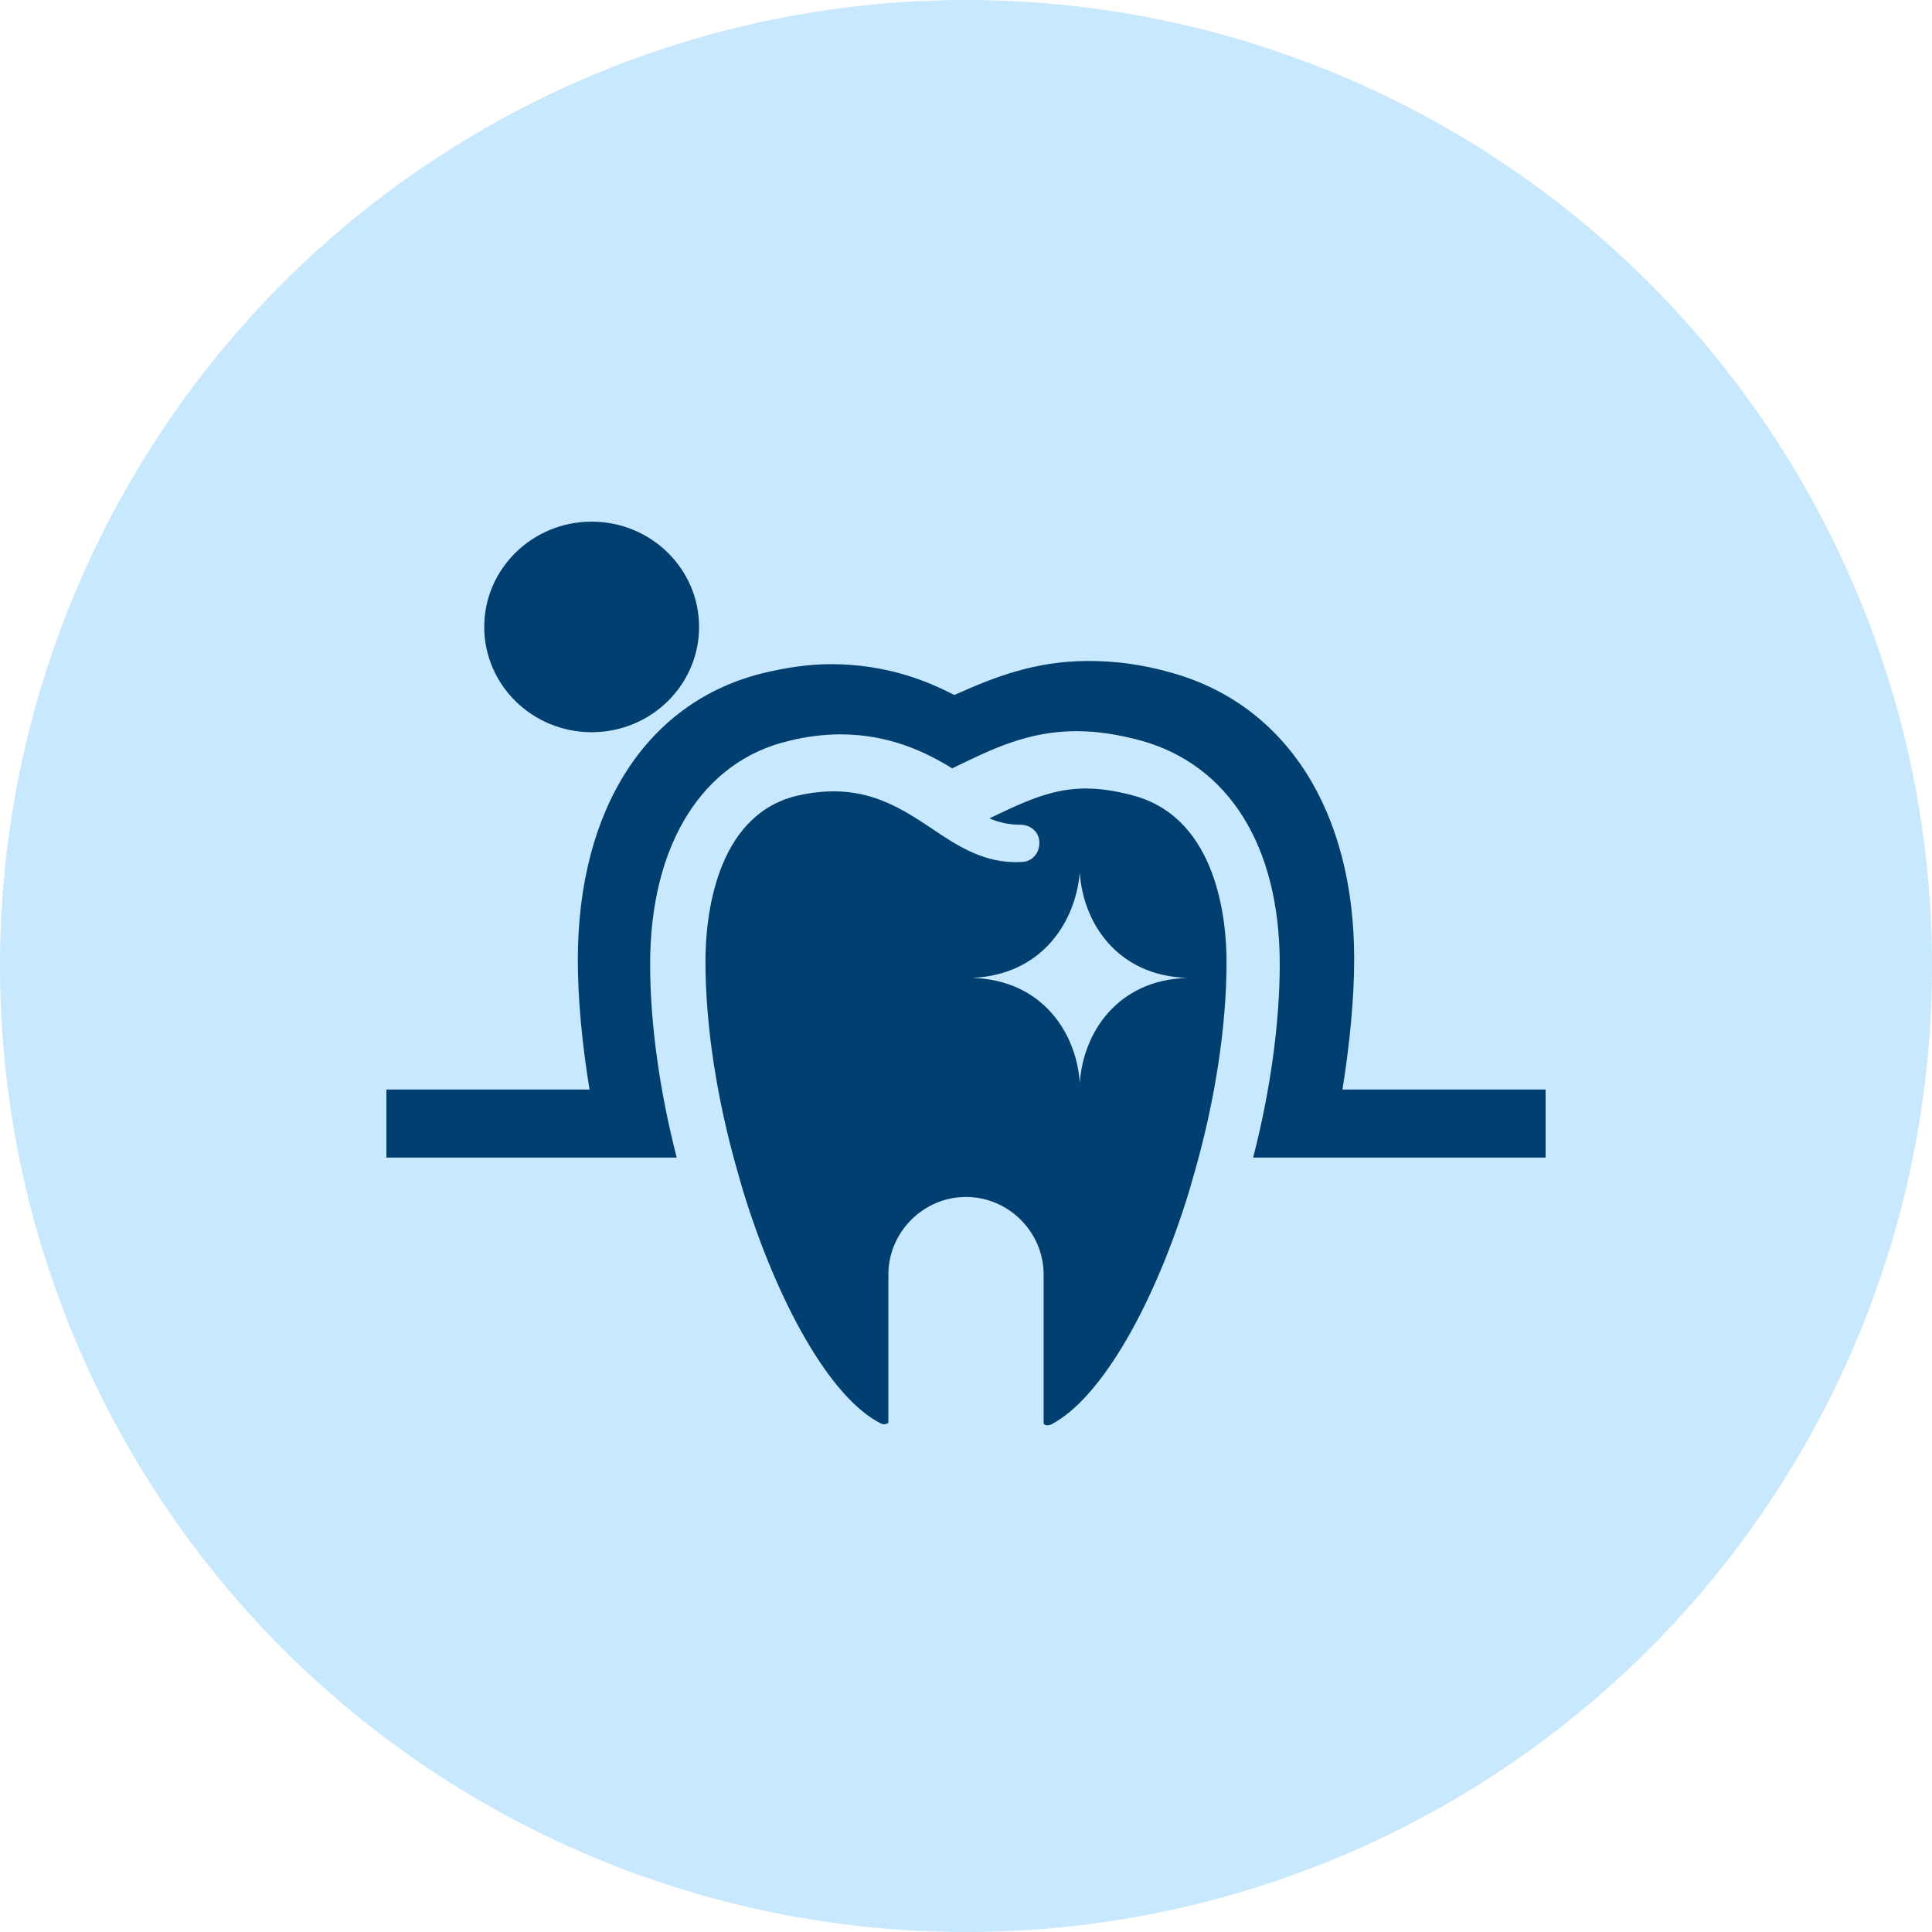 <svg width="100" height="100" viewBox="0 0 100 100" fill="none" xmlns="http://www.w3.org/2000/svg">
<circle cx="50" cy="50" r="50" fill="#C8E8FD"/>
<path d="M30.624 37.899C33.695 37.899 36.184 35.459 36.184 32.45C36.184 29.44 33.695 27 30.624 27C27.554 27 25.064 29.44 25.064 32.45C25.064 35.459 27.554 37.899 30.624 37.899Z" fill="#013F70"/>
<path d="M58.752 41.202C55.559 40.321 53.963 41.037 51.211 42.358C51.706 42.578 52.257 42.688 52.807 42.688C53.358 42.688 53.798 43.073 53.798 43.624C53.798 44.174 53.413 44.615 52.862 44.615C50.991 44.725 49.559 43.789 48.183 42.853C46.367 41.642 44.44 40.431 41.193 41.202C37.009 42.248 36.514 47.532 36.514 49.734C36.514 53.147 37.119 56.89 38.11 60.413C38.22 60.798 38.33 61.183 38.44 61.569C40.202 67.349 42.954 72.358 45.596 73.679C45.706 73.734 45.816 73.734 45.926 73.679C45.982 73.679 45.982 73.624 45.982 73.569V65.972C45.982 63.77 47.798 61.954 50 61.954C52.202 61.954 54.018 63.77 54.018 65.972V73.624C54.018 73.679 54.018 73.734 54.073 73.734C54.128 73.789 54.238 73.789 54.404 73.734C57.046 72.358 59.798 67.404 61.559 61.624C61.67 61.238 61.78 60.853 61.89 60.468C62.881 56.945 63.486 53.147 63.486 49.789C63.486 47.587 62.991 42.413 58.752 41.202ZM55.89 56.064C55.725 53.477 53.963 50.725 50.33 50.615C53.963 50.449 55.67 47.697 55.89 45.165C56.055 47.752 57.816 50.505 61.45 50.615C57.816 50.725 56.055 53.477 55.89 56.064Z" fill="#013F70"/>
<path d="M69.486 56.395C69.872 53.973 70.092 51.661 70.092 49.624C70.092 41.973 66.569 36.468 60.624 34.817C59.083 34.377 57.706 34.212 56.33 34.212C53.578 34.212 51.486 35.037 49.395 35.973C47.908 35.202 45.816 34.377 43.009 34.377C41.908 34.377 40.752 34.542 39.596 34.817C33.541 36.248 29.908 41.808 29.908 49.679C29.908 51.716 30.128 54.028 30.514 56.395H20V59.918H31.009H33.321H35.028C34.147 56.505 33.651 52.982 33.651 49.9C33.651 43.734 36.349 39.386 40.862 38.34C41.743 38.12 42.679 38.01 43.505 38.01C46.037 38.01 47.963 38.946 49.284 39.771C51.321 38.78 53.193 37.845 55.725 37.845C56.771 37.845 57.872 38.01 59.083 38.34C63.596 39.606 66.239 43.789 66.239 49.9C66.239 52.982 65.743 56.505 64.862 59.918H66.569H68.991H80V56.395H69.486Z" fill="#013F70"/>
</svg>
